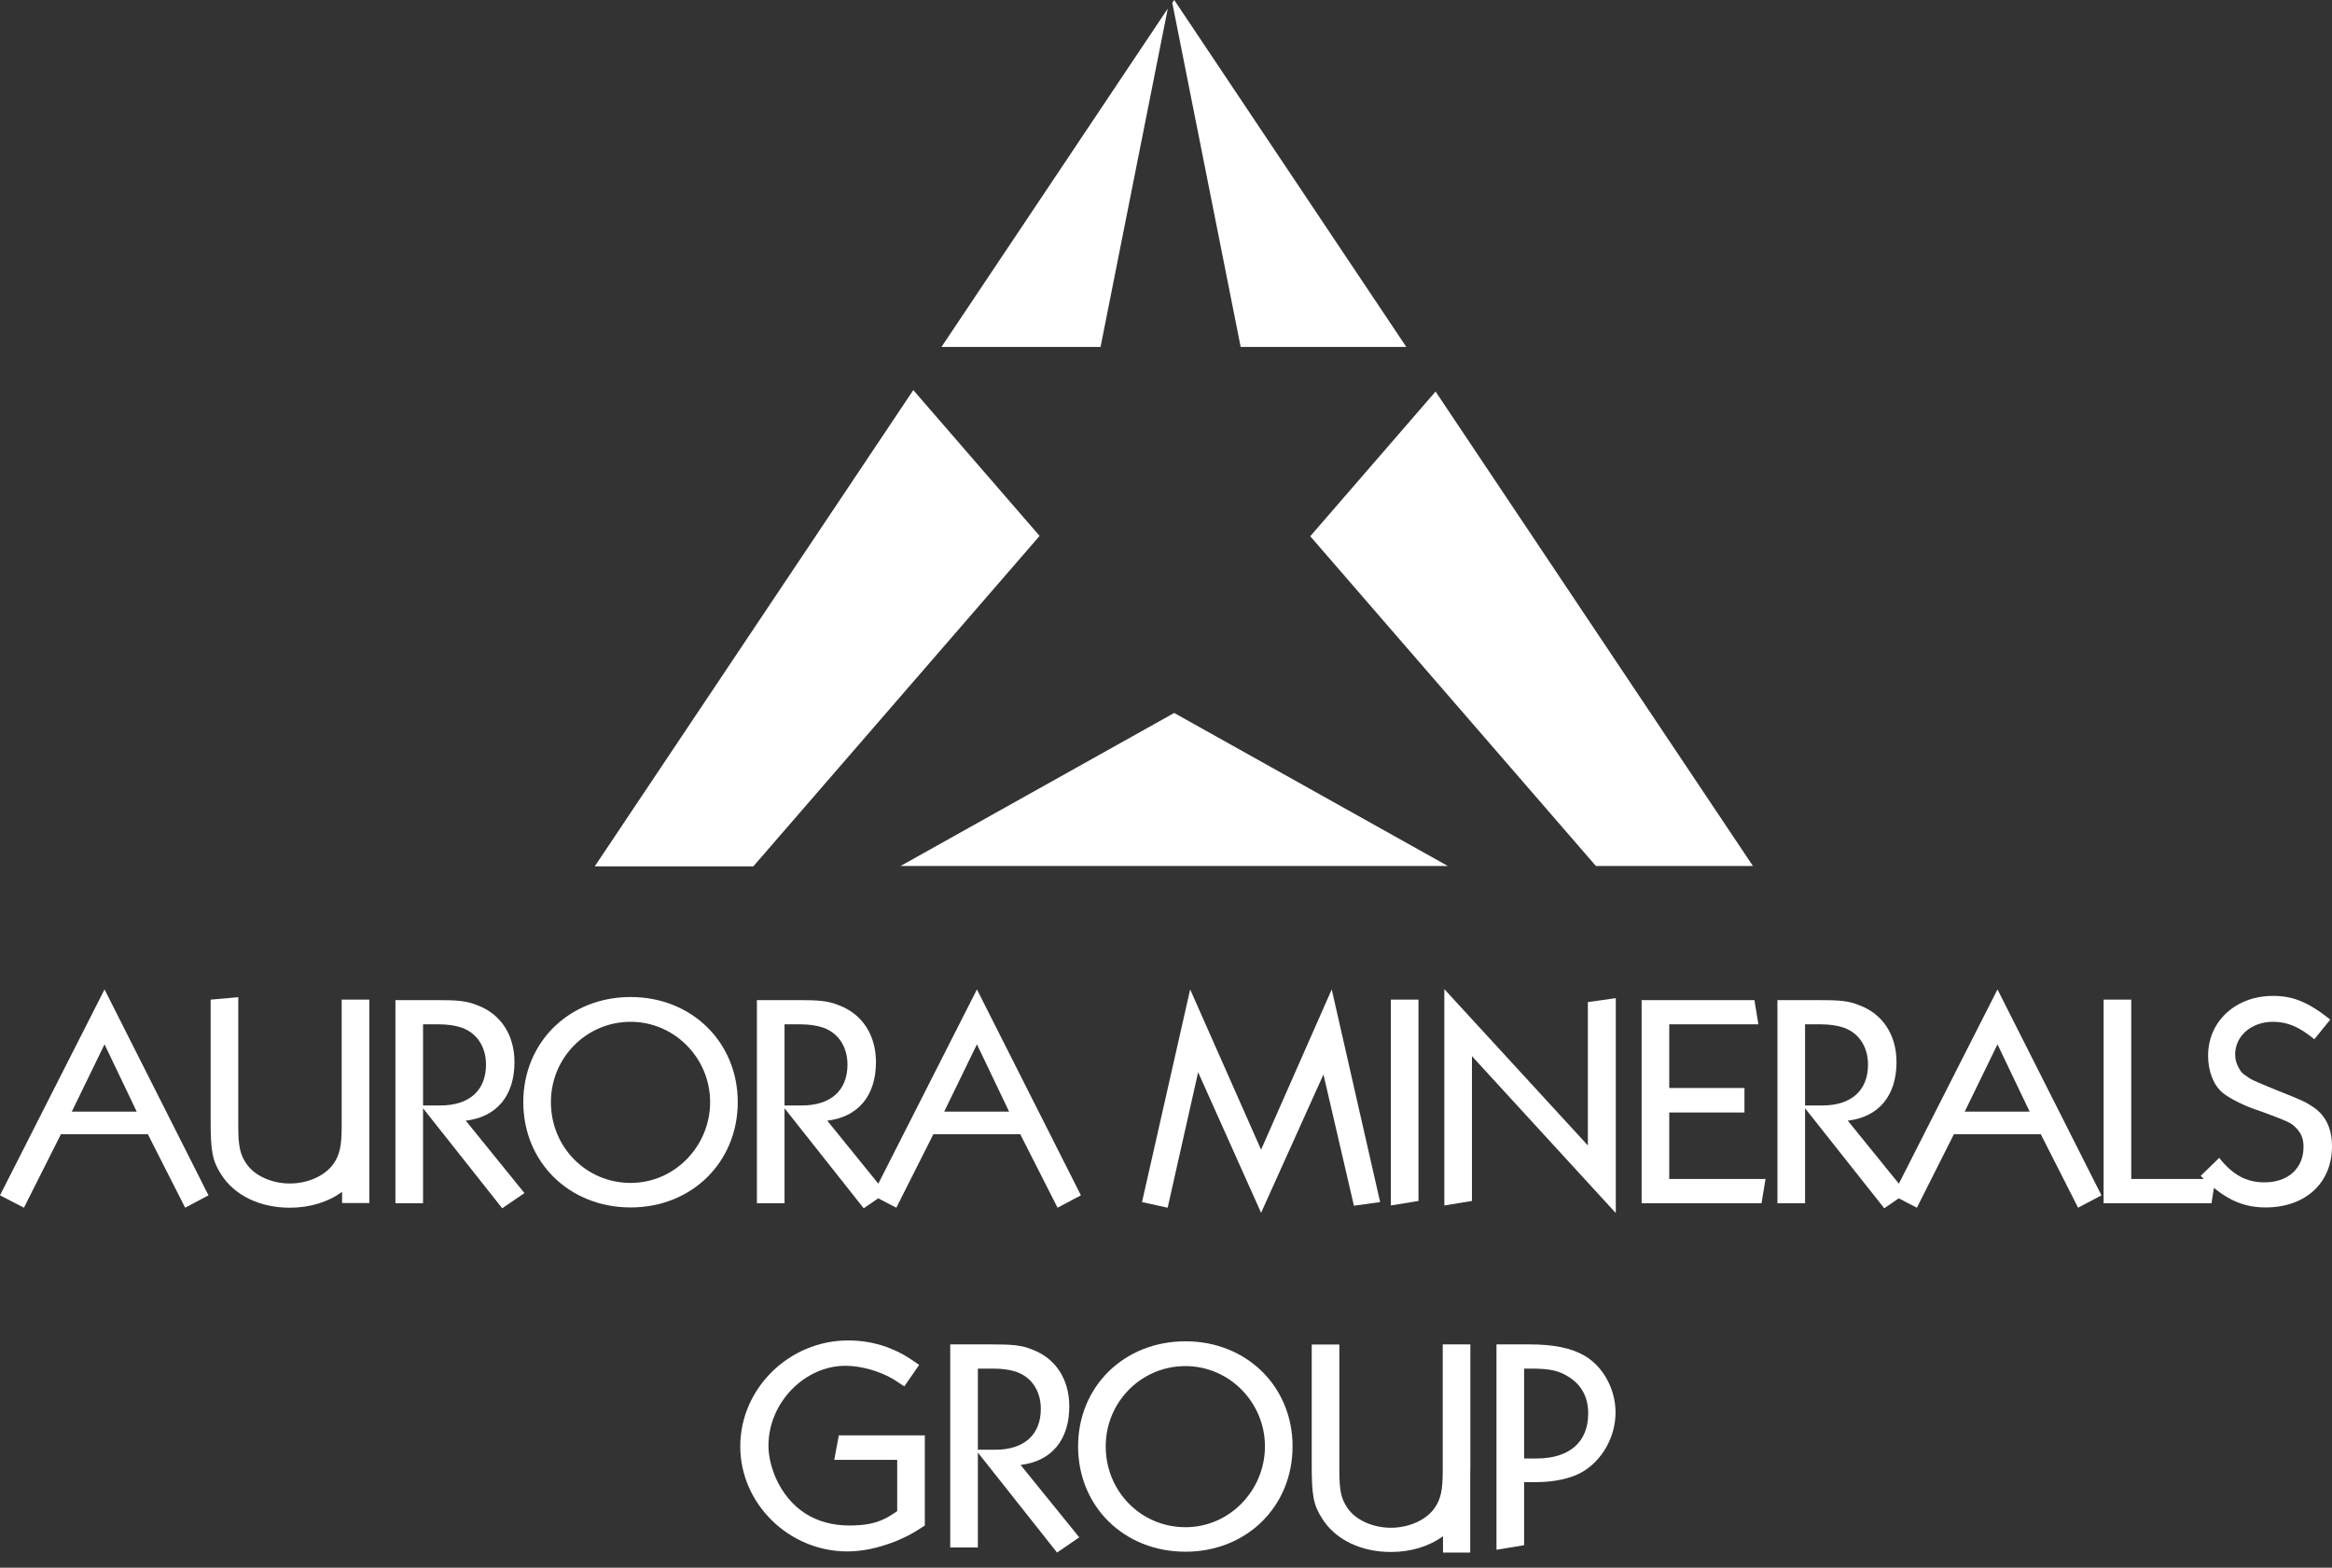 <svg width="119" height="80" viewBox="0 0 119 80" fill="none" xmlns="http://www.w3.org/2000/svg">
<rect x="0" y="0" width="119" height="80" fill="#333333" stroke="none"/>
<path d="M75.113 61.285V53.897L82.453 61.903V50.936L81.028 51.137V58.453L73.703 50.476V61.515L75.113 61.285Z" fill="white"/>
<path fill-rule="evenodd" clip-rule="evenodd" d="M3.11 57.878L1.221 61.63L0 60.998L5.334 50.49L10.639 60.998L9.448 61.63L7.544 57.878H3.11ZM3.663 56.728H6.977L5.334 53.293L3.663 56.728Z" fill="white"/>
<path d="M17.435 57.462V51.012H18.845V55.307H18.847V61.392H17.457V60.819C16.76 61.334 15.821 61.63 14.79 61.63C13.278 61.63 11.97 61.012 11.287 59.934C10.836 59.23 10.749 58.755 10.749 57.188V51.012L12.159 50.888V57.462C12.159 58.482 12.246 58.899 12.566 59.373C12.973 59.991 13.86 60.394 14.79 60.394C15.72 60.394 16.607 59.991 17.028 59.373C17.333 58.928 17.435 58.482 17.435 57.462Z" fill="white"/>
<path fill-rule="evenodd" clip-rule="evenodd" d="M21.588 61.4V56.556L25.628 61.659L26.762 60.883L23.768 57.188C25.338 57.002 26.253 55.923 26.253 54.199C26.253 52.819 25.556 51.74 24.349 51.295C23.782 51.065 23.317 51.036 22.242 51.036H20.178V61.4H21.588ZM22.402 52.272C22.823 52.272 23.187 52.33 23.434 52.402C24.306 52.646 24.8 53.394 24.8 54.328C24.8 55.65 23.942 56.412 22.474 56.412H21.588V52.272H22.402Z" fill="white"/>
<path fill-rule="evenodd" clip-rule="evenodd" d="M32.182 61.616C29.043 61.616 26.703 59.301 26.703 56.24C26.703 53.192 29.043 50.878 32.182 50.878C35.307 50.878 37.647 53.192 37.647 56.24C37.647 59.301 35.307 61.616 32.182 61.616ZM36.237 56.24C36.237 53.983 34.406 52.143 32.182 52.143C29.915 52.143 28.113 53.983 28.113 56.24C28.113 58.554 29.929 60.365 32.182 60.365C34.435 60.365 36.237 58.482 36.237 56.24Z" fill="white"/>
<path fill-rule="evenodd" clip-rule="evenodd" d="M40.034 61.4V56.556L44.074 61.659L44.815 61.151L45.739 61.63L47.629 57.878H52.062L53.966 61.63L55.158 60.998L49.852 50.49L44.82 60.403L42.214 57.188C43.784 57.002 44.699 55.923 44.699 54.199C44.699 52.819 44.002 51.74 42.795 51.295C42.228 51.065 41.763 51.036 40.688 51.036H38.624V61.4H40.034ZM40.848 52.272C41.269 52.272 41.633 52.33 41.88 52.402C42.752 52.646 43.246 53.394 43.246 54.328C43.246 55.65 42.388 56.412 40.92 56.412H40.034V52.272H40.848ZM48.181 56.728H51.495L49.852 53.293L48.181 56.728Z" fill="white"/>
<path d="M59.585 61.63L61.14 54.716L64.352 61.889L67.535 54.831L69.09 61.529L70.427 61.343L67.957 50.49L64.352 58.669L60.733 50.49L58.276 61.343L59.585 61.63Z" fill="white"/>
<path d="M72.384 51.012V61.285L70.974 61.515V51.012H72.384Z" fill="white"/>
<path d="M90.093 60.164L89.89 61.4H83.771V51.036H89.526L89.73 52.272H85.18V55.521H89.018V56.772H85.18V60.164H90.093Z" fill="white"/>
<path fill-rule="evenodd" clip-rule="evenodd" d="M92.111 61.4V56.556L96.152 61.659L96.893 61.151L97.817 61.63L99.706 57.878H104.139L106.043 61.63L107.235 60.998L101.93 50.49L96.897 60.403L94.291 57.188C95.861 57.002 96.777 55.923 96.777 54.199C96.777 52.819 96.079 51.74 94.873 51.295C94.306 51.065 93.841 51.036 92.765 51.036H90.701V61.4H92.111ZM92.925 52.272C93.347 52.272 93.71 52.33 93.957 52.402C94.829 52.646 95.323 53.394 95.323 54.328C95.323 55.65 94.466 56.412 92.998 56.412H92.111V52.272H92.925ZM100.258 56.728H103.572L101.93 53.293L100.258 56.728Z" fill="white"/>
<path d="M112.973 60.619L112.853 61.4H107.345V51.012H108.755V60.164H112.461C112.407 60.113 112.354 60.06 112.3 60.006L113.244 59.086C113.927 59.948 114.625 60.336 115.555 60.336C116.762 60.336 117.547 59.618 117.547 58.525C117.547 58.123 117.445 57.864 117.198 57.591C117.067 57.447 116.922 57.332 116.733 57.246C116.486 57.131 115.933 56.915 115.454 56.743L115.003 56.585C114.407 56.369 113.753 56.038 113.419 55.765C112.954 55.377 112.677 54.673 112.677 53.868C112.677 52.129 114.073 50.821 115.991 50.821C116.994 50.821 117.765 51.122 118.913 52.028L118.099 53.034C117.329 52.402 116.733 52.143 115.991 52.143C114.887 52.143 114.058 52.862 114.058 53.81C114.058 54.084 114.131 54.313 114.262 54.529C114.334 54.687 114.465 54.817 114.64 54.917C114.844 55.079 114.959 55.127 115.741 55.453L115.741 55.453L115.741 55.453L115.741 55.453L115.904 55.521L116.326 55.693C117.534 56.171 117.616 56.223 117.918 56.413L117.939 56.426C118.651 56.858 119 57.548 119 58.496C119 60.379 117.634 61.616 115.613 61.616C114.639 61.616 113.84 61.322 112.973 60.619Z" fill="white"/>
<path d="M46.903 69.654C46.161 69.122 45.827 68.964 45.231 68.734C44.592 68.504 43.923 68.403 43.283 68.403C40.26 68.403 37.775 70.862 37.775 73.808C37.775 76.74 40.26 79.17 43.24 79.17C44.01 79.17 44.81 78.997 45.667 78.667C46.219 78.437 46.496 78.307 47.193 77.847V73.248H42.804L42.571 74.498H45.783V77.114C45.42 77.359 45.26 77.459 45.013 77.56C44.548 77.775 43.967 77.847 43.342 77.847C41.612 77.847 40.304 76.999 39.592 75.433C39.345 74.858 39.214 74.297 39.214 73.765C39.214 71.58 41.06 69.697 43.138 69.697C43.908 69.697 44.81 69.942 45.522 70.344C45.603 70.388 45.712 70.461 45.852 70.553L45.852 70.554C45.939 70.611 46.036 70.675 46.147 70.746L46.903 69.654Z" fill="white"/>
<path fill-rule="evenodd" clip-rule="evenodd" d="M49.9 74.124V78.969H48.49V68.605H50.554C51.629 68.605 52.094 68.633 52.661 68.863C53.867 69.309 54.565 70.387 54.565 71.767C54.565 73.492 53.649 74.57 52.08 74.757L55.074 78.451L53.94 79.227L49.9 74.124ZM51.745 69.97C51.498 69.898 51.135 69.841 50.713 69.841H49.9V73.981H50.786C52.254 73.981 53.112 73.219 53.112 71.896C53.112 70.962 52.617 70.215 51.745 69.97Z" fill="white"/>
<path fill-rule="evenodd" clip-rule="evenodd" d="M55.014 73.808C55.014 76.87 57.354 79.184 60.494 79.184C63.619 79.184 65.959 76.87 65.959 73.808C65.959 70.761 63.619 68.447 60.494 68.447C57.354 68.447 55.014 70.761 55.014 73.808ZM60.494 69.712C62.718 69.712 64.549 71.551 64.549 73.808C64.549 76.051 62.747 77.934 60.494 77.934C58.241 77.934 56.424 76.122 56.424 73.808C56.424 71.551 58.227 69.712 60.494 69.712Z" fill="white"/>
<path d="M73.622 75.03V68.605H75.031V74.757C75.031 74.98 75.029 75.18 75.024 75.362V79.227H73.635V78.394C72.938 78.906 72.004 79.198 70.976 79.198C69.465 79.198 68.156 78.58 67.473 77.502C67.023 76.798 66.936 76.324 66.936 74.757V68.609H68.346V75.03C68.346 76.051 68.433 76.467 68.752 76.942C69.159 77.56 70.046 77.962 70.976 77.962C71.906 77.962 72.793 77.56 73.215 76.942C73.52 76.496 73.622 76.051 73.622 75.03Z" fill="white"/>
<path fill-rule="evenodd" clip-rule="evenodd" d="M77.774 78.853V75.634H78.385C79.315 75.634 80.172 75.447 80.739 75.116C81.742 74.541 82.44 73.334 82.44 72.083C82.44 70.89 81.815 69.74 80.856 69.18C80.172 68.792 79.315 68.605 78.036 68.605H76.364V79.084L77.774 78.853ZM78.167 69.841C79.112 69.841 79.562 69.956 80.042 70.258C80.71 70.675 81.045 71.307 81.045 72.126C81.045 73.578 80.1 74.426 78.414 74.426H77.774V69.841H78.167Z" fill="white"/>
<path d="M59.591 0.439L48.044 17.703H56.16L59.591 0.439Z" fill="white"/>
<path d="M45.956 44.191H73.881L59.918 36.383L45.956 44.191Z" fill="white"/>
<path d="M81.437 44.191H89.45L73.256 19.98L66.861 27.365L81.437 44.191Z" fill="white"/>
<path d="M71.762 17.703L59.92 0L59.821 0.148L63.31 17.703H71.762Z" fill="white"/>
<path d="M46.605 19.907L30.349 44.211H38.441L53.05 27.348L46.605 19.907Z" fill="white"/>
</svg>
